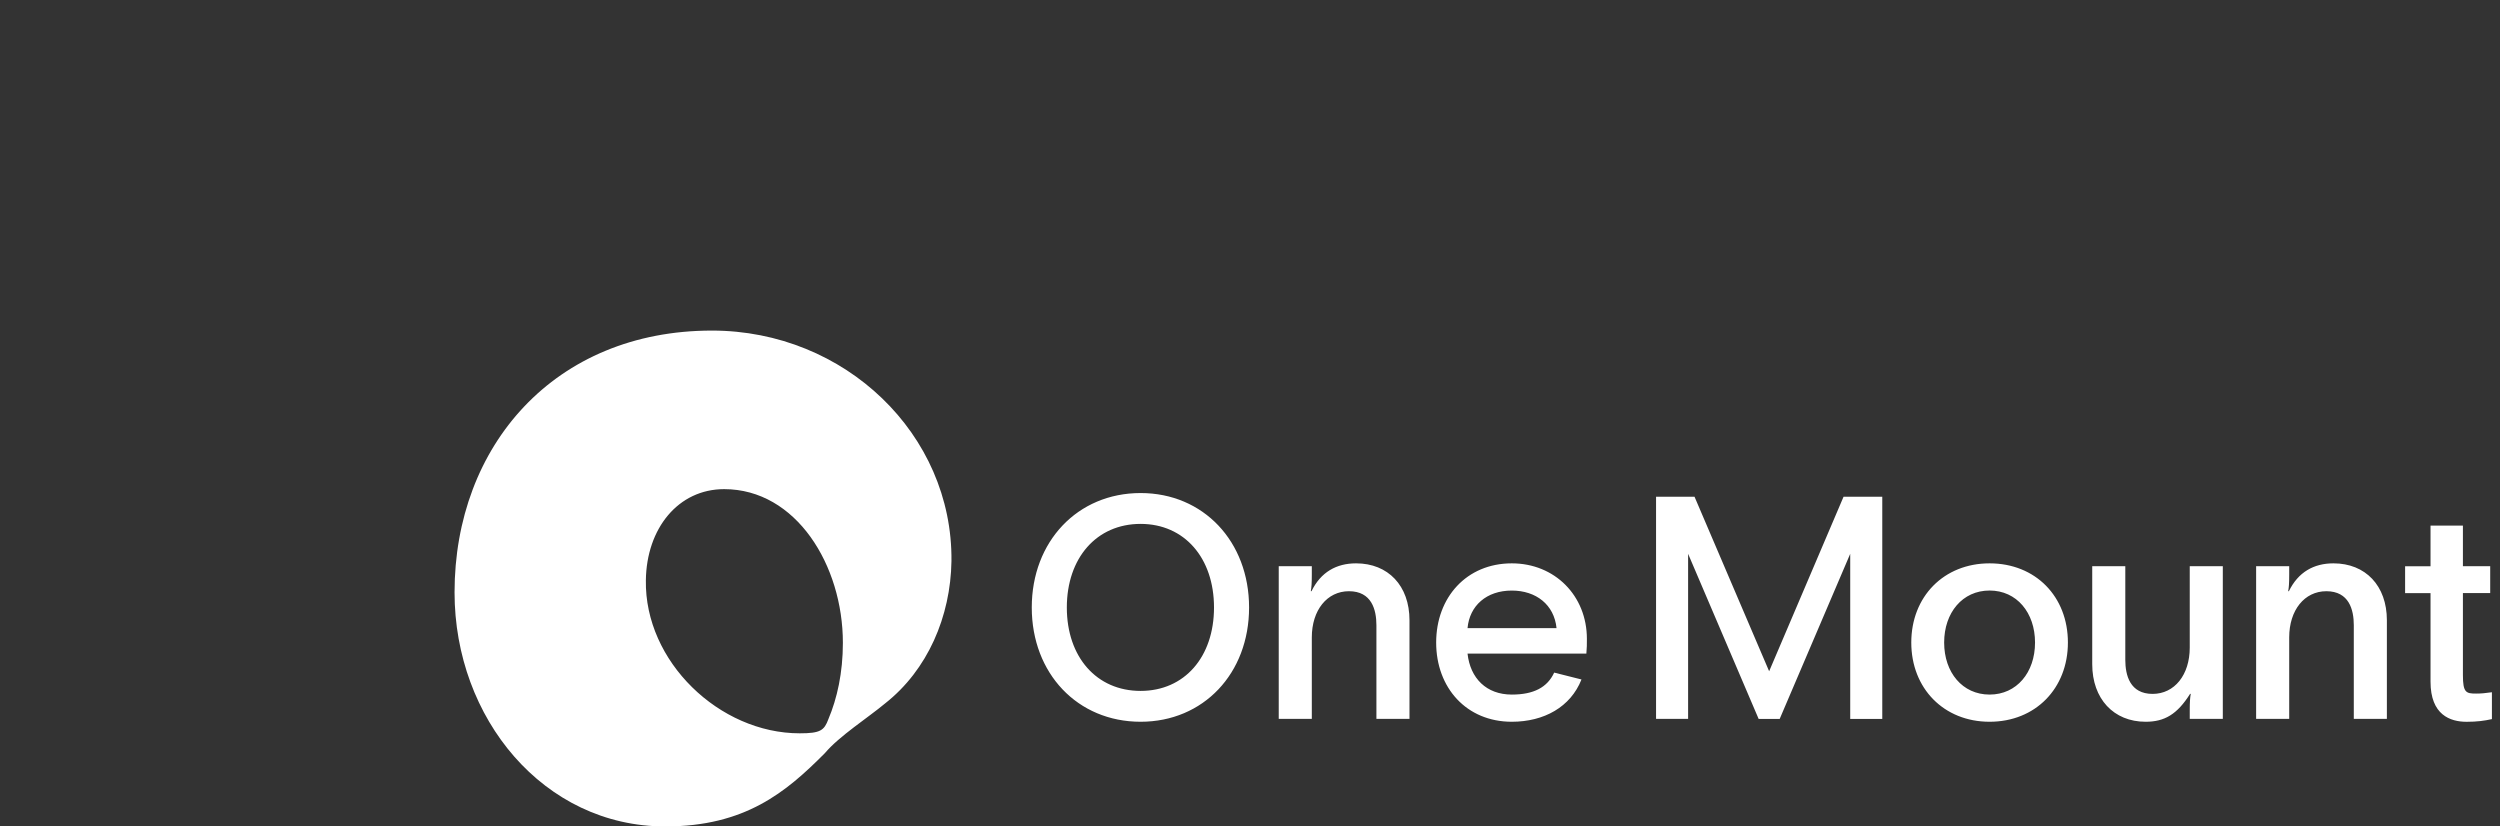 <svg width="242" height="80" viewBox="0 0 242 80" fill="none" xmlns="http://www.w3.org/2000/svg">
<rect x="0" y="0" width="242" height="80" fill="#333333" stroke="none"/>
<g clip-path="url(#clip0_3864_3030)">
<path d="M77.417 70.985C69.624 70.985 62.386 64.019 62.52 56.173C62.583 51.142 65.658 47.349 70.096 47.349C77.07 47.349 81.591 54.724 81.591 62.227C81.591 65.123 81.032 67.613 80.193 69.601C79.784 70.708 79.421 70.985 77.417 70.985ZM64.39 80C72.121 80 76.082 76.695 79.85 72.902C81.233 71.257 84.029 69.469 85.686 68.085C89.798 64.846 92.019 59.685 92.101 54.314C92.231 42.044 81.792 32 68.915 32C53.687 32 44 43.151 44 57.343C44 69.535 52.632 80 64.39 80ZM178.455 48.086L171.253 64.978L164.031 48.086H160.306V69.589H163.409V53.609L170.237 69.593H172.273L179.101 53.609V69.593H182.204V48.086H178.455ZM126.885 57.23C126.952 56.855 126.983 56.497 126.983 55.62V54.809H123.782V69.589H126.983V61.697C126.983 59.066 128.46 57.23 130.578 57.23C132.776 57.23 133.237 59.015 133.237 60.527V69.589H136.438V60.04C136.438 56.696 134.371 54.532 131.268 54.532C129.366 54.532 127.853 55.378 126.952 57.23H126.885ZM221.496 57.23C221.563 56.855 221.595 56.497 221.595 55.62V54.809H218.393V69.589H221.595V61.697C221.595 59.066 223.072 57.23 225.19 57.23C227.388 57.23 227.848 59.015 227.848 60.527V69.589H231.05V60.04C231.05 56.696 228.982 54.532 225.879 54.532C223.977 54.532 222.465 55.378 221.563 57.23H221.496ZM192.592 54.532C188.162 54.532 185.012 57.748 185.012 62.199C185.012 66.635 188.162 69.866 192.592 69.866C197.038 69.866 200.173 66.635 200.173 62.199C200.177 57.748 197.042 54.532 192.592 54.532ZM212.065 67.169C211.998 67.543 211.967 67.902 211.967 68.779V69.589H215.168V54.809H211.967V62.687C211.967 65.333 210.49 67.169 208.371 67.169C206.19 67.169 205.729 65.384 205.729 63.871V54.809H202.528V64.296C202.528 67.64 204.595 69.866 207.698 69.866C209.521 69.866 210.75 69.153 211.998 67.169H212.065ZM192.592 67.235C189.966 67.235 188.194 65.091 188.194 62.199C188.194 59.307 189.966 57.163 192.592 57.163C195.219 57.163 196.991 59.307 196.991 62.199C196.991 65.091 195.219 67.235 192.592 67.235ZM110.409 66.88C106.144 66.88 103.269 63.599 103.269 58.804C103.269 54.014 106.144 50.713 110.409 50.713C114.658 50.713 117.516 54.014 117.516 58.804C117.516 63.599 114.658 66.88 110.409 66.88ZM110.409 47.727C104.305 47.727 99.875 52.42 99.875 58.804C99.875 65.189 104.305 69.866 110.409 69.866C116.497 69.866 120.911 65.189 120.911 58.804C120.911 52.42 116.497 47.727 110.409 47.727ZM142.057 60.804C142.254 58.629 143.896 57.167 146.342 57.167C148.689 57.167 150.445 58.532 150.673 60.804H142.057ZM153.611 61.841C153.611 57.666 150.508 54.532 146.342 54.532C141.959 54.532 139.021 57.83 139.021 62.199C139.021 66.584 141.959 69.866 146.342 69.866C149.461 69.866 152.036 68.436 153.087 65.773L150.445 65.107C149.787 66.537 148.46 67.235 146.342 67.235C143.881 67.235 142.321 65.66 142.057 63.271H153.56C153.611 62.702 153.611 62.379 153.611 61.841ZM241.217 67.009C240.56 67.106 240.134 67.138 239.689 67.138C238.721 67.138 238.41 67.056 238.41 65.353V57.409H241.052V54.809H238.41V50.88H235.275V54.813H232.814V57.413H235.275V65.988C235.275 69.203 237.177 69.87 238.772 69.87C239.756 69.87 240.497 69.772 241.217 69.609V67.009Z" fill="white"/>
</g>
<defs>
<clipPath id="clip0_3864_3030">
<rect width="197.217" height="48" fill="white" transform="translate(44 32)"/>
</clipPath>
</defs>
</svg>
